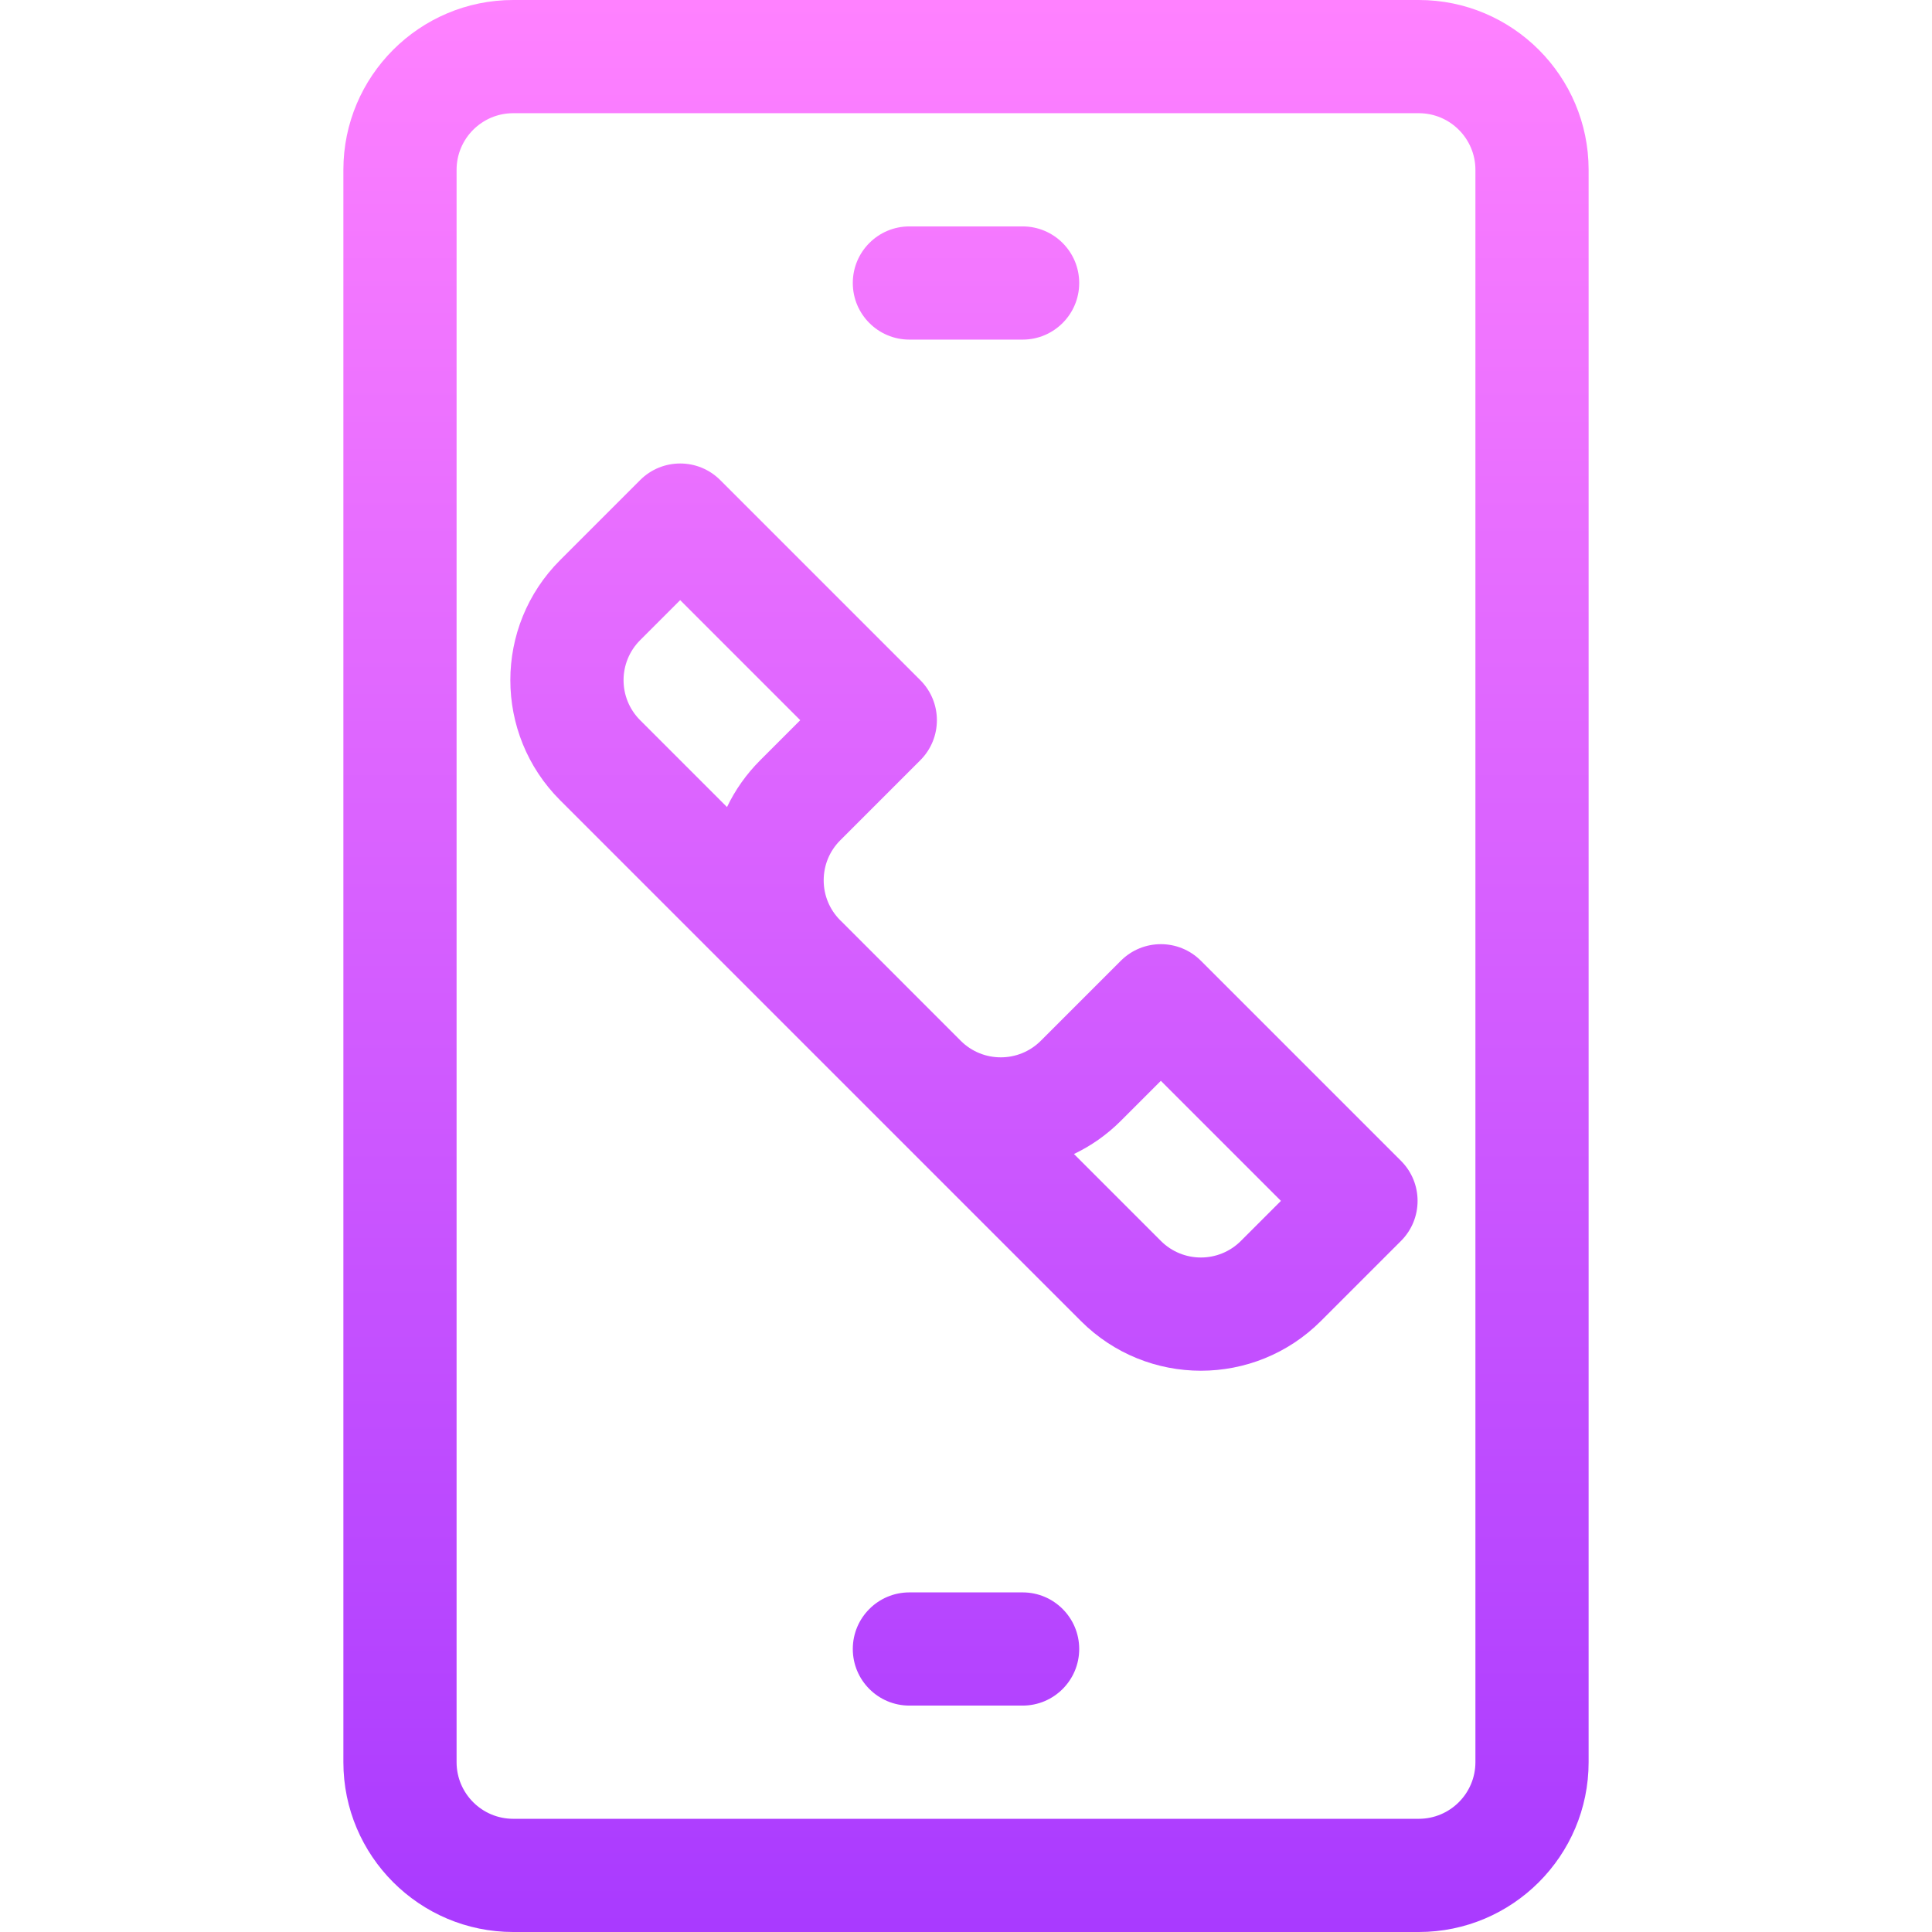 <svg id="Capa_1" enable-background="new 0 0 512 512" height="512" viewBox="0 0 512 512" width="512" xmlns="http://www.w3.org/2000/svg" xmlns:xlink="http://www.w3.org/1999/xlink"><linearGradient id="SVGID_1_" gradientUnits="userSpaceOnUse" x1="256" x2="256" y1="512" y2="0"><stop offset="0" stop-color="#a93aff"/><stop offset="1" stop-color="#ff81ff"/></linearGradient><g><g><path d="m318.247 254.607c-5.856-5.858-15.354-5.857-21.213 0l-21.214 21.213c-5.842 5.842-15.344 5.848-21.194.019-42.467-42.469-29.44-29.485-32.009-32.01-2.794-2.825-4.331-6.565-4.331-10.543 0-4.006 1.561-7.773 4.395-10.606l21.213-21.213c5.857-5.858 5.857-15.355 0-21.213l-53.033-53.033c-5.855-5.854-15.356-5.857-21.213 0l-21.213 21.213c-17.586 17.586-17.589 46.051 0 63.639 5.666 5.666 127.845 127.845 137.993 137.993 17.585 17.586 46.052 17.589 63.639 0l21.214-21.213c5.854-5.854 5.858-15.356 0-21.213zm-116.78-53.14c-3.67 3.67-6.628 7.862-8.805 12.409l-23.016-23.016c-5.863-5.863-5.863-15.349 0-21.213l10.607-10.606 31.82 31.82zm127.385 127.387c-5.861 5.862-15.349 5.862-21.212 0l-23.03-23.031c4.495-2.142 8.707-5.072 12.424-8.789l10.607-10.607 31.819 31.819zm47.148-328.854h-240c-24.813 0-45 20.187-45 45v422c0 24.813 20.187 45 45 45h240c24.813 0 45-20.187 45-45v-422c0-24.813-20.187-45-45-45zm15 467c0 8.271-6.729 15-15 15h-240c-8.271 0-15-6.729-15-15v-422c0-8.271 6.729-15 15-15h240c8.271 0 15 6.729 15 15zm-120-45h-30c-8.284 0-15 6.716-15 15s6.716 15 15 15h30c8.284 0 15-6.716 15-15s-6.716-15-15-15zm-30-332h30c8.284 0 15-6.716 15-15s-6.716-15-15-15h-30c-8.284 0-15 6.716-15 15s6.716 15 15 15z" fill="url(#SVGID_1_)"/></g></g></svg>